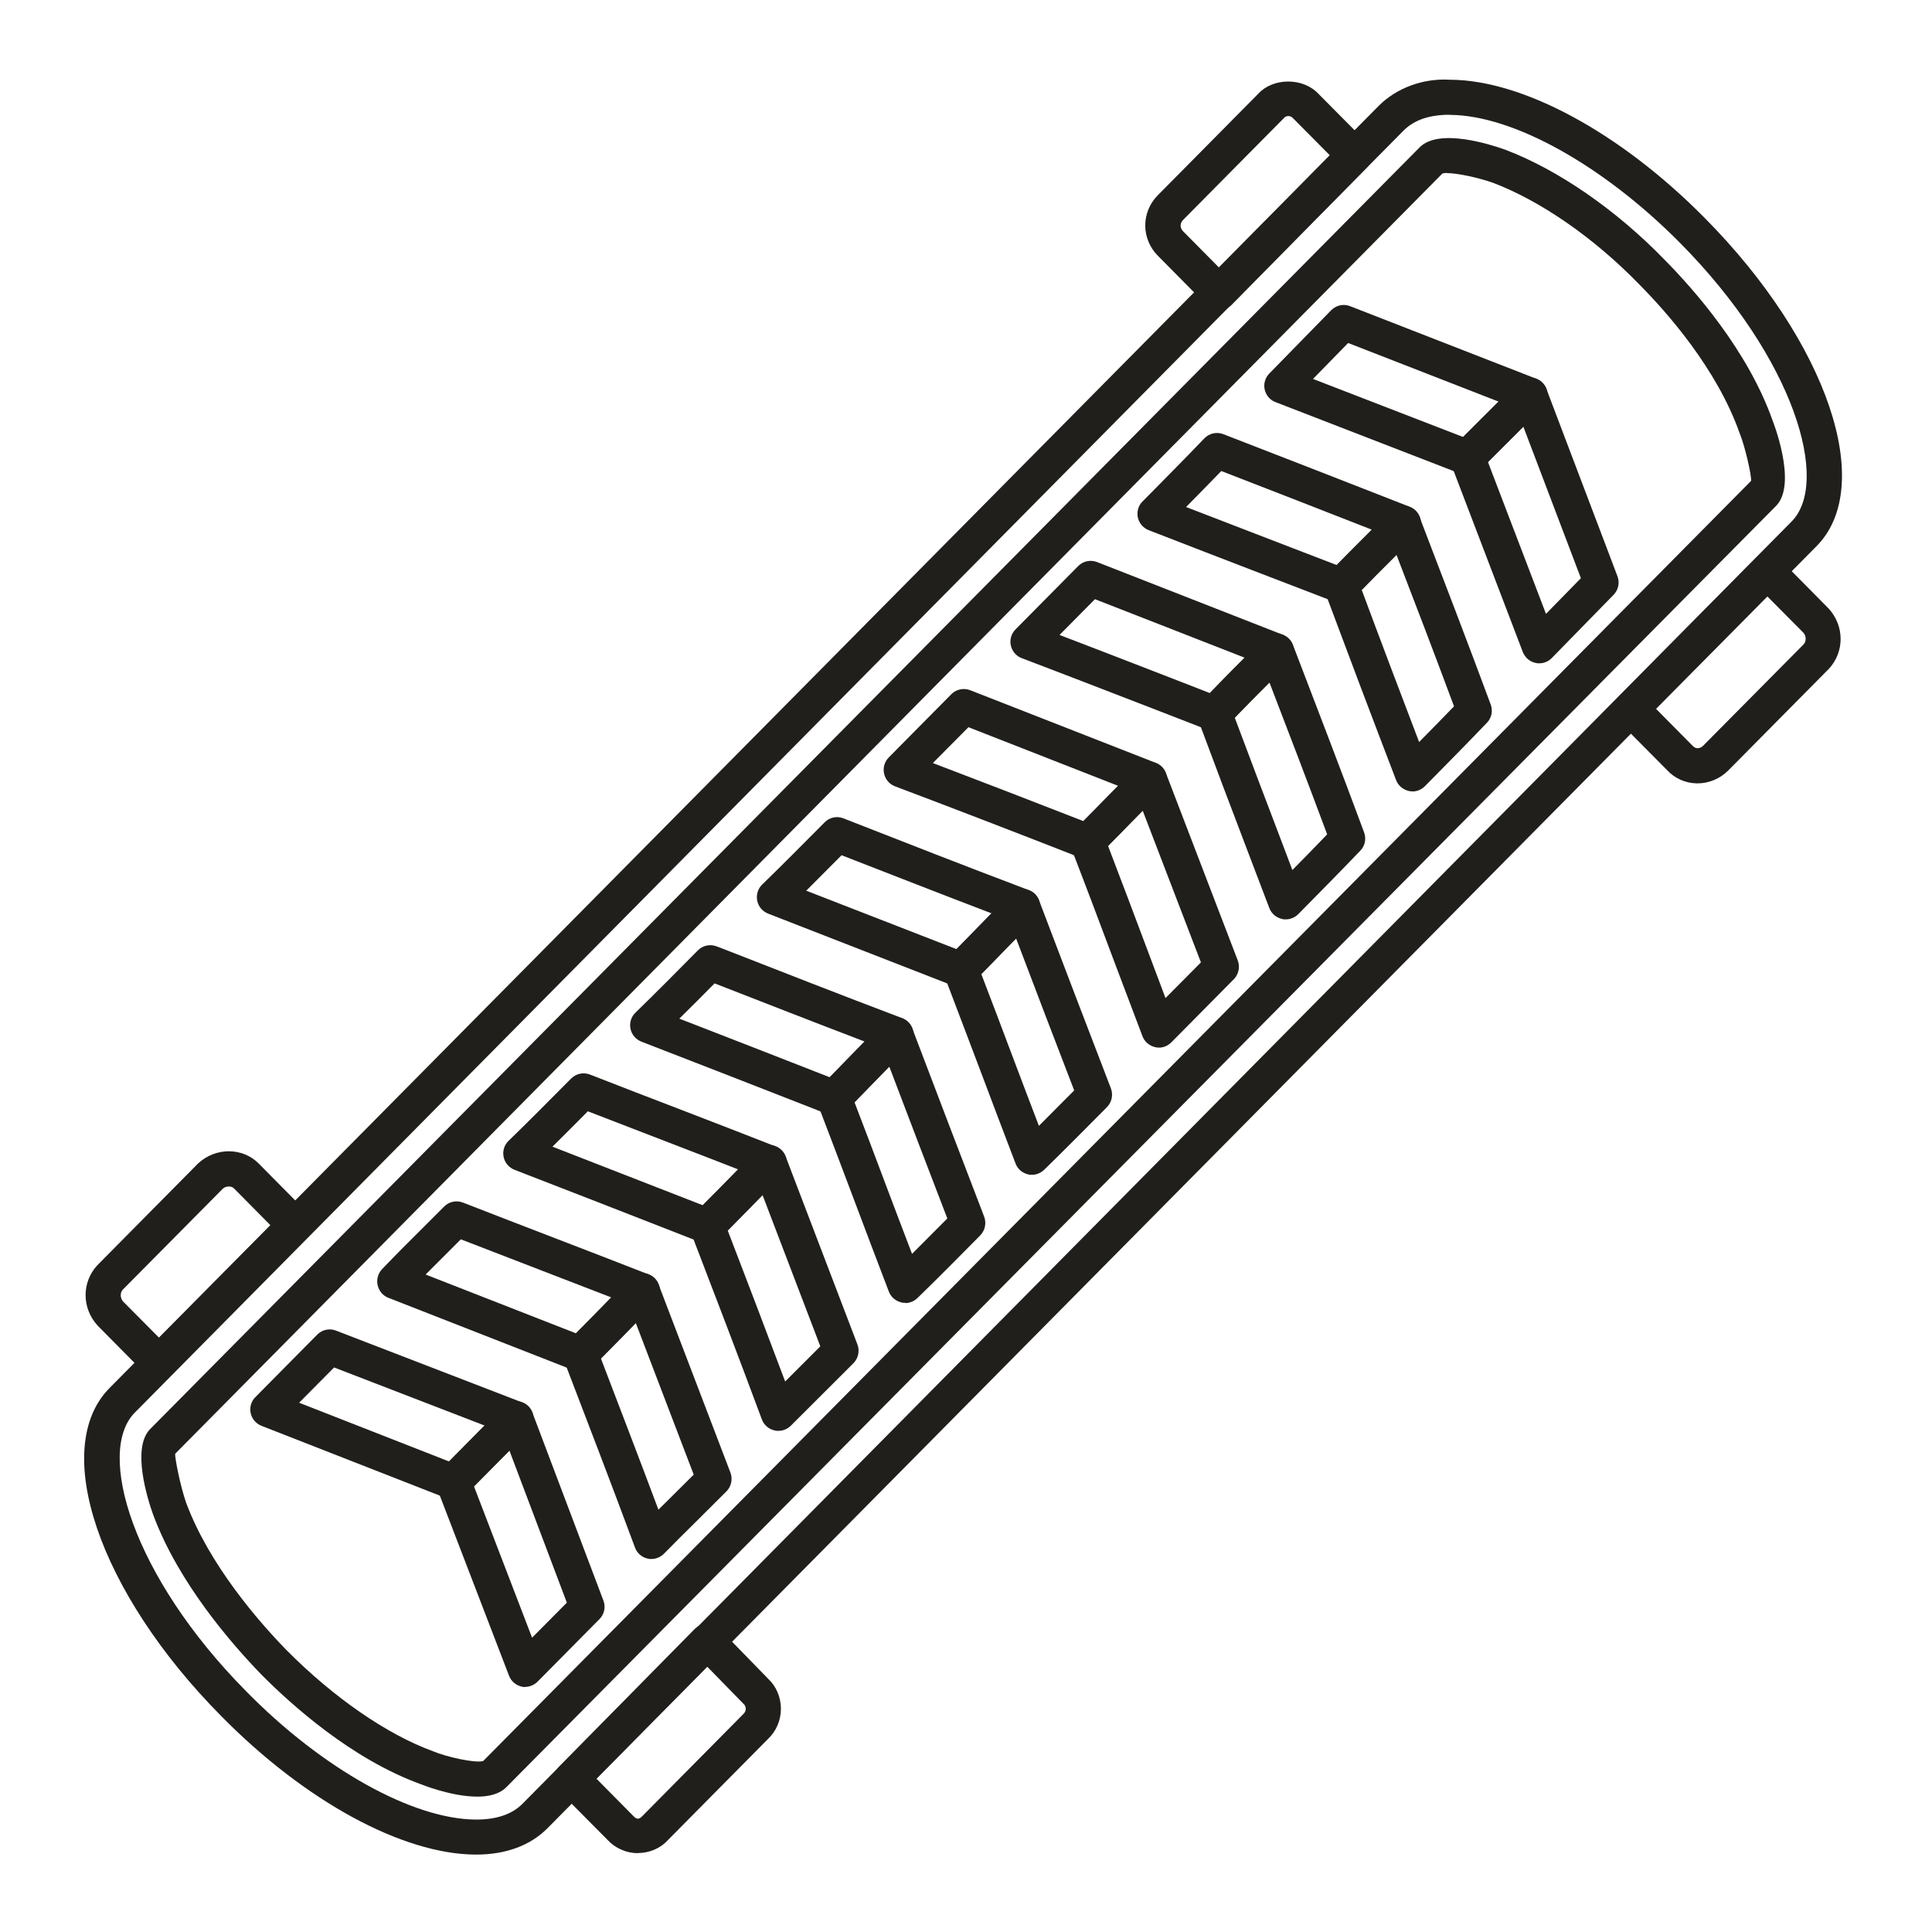 <?xml version="1.0" encoding="UTF-8"?>
<svg id="Livello_1" xmlns="http://www.w3.org/2000/svg" xmlns:xlink="http://www.w3.org/1999/xlink" xmlns:i="http://ns.adobe.com/AdobeIllustrator/10.0/" version="1.1" viewBox="0 0 150 150">
  <!-- Generator: Adobe Illustrator 29.0.0, SVG Export Plug-In . SVG Version: 2.1.0 Build 186)  -->
  <defs>
    <style>
      .st0 {
        fill: none;
      }

      .st1 {
        fill: #211f1c;
      }

      .st2 {
        clip-path: url(#clippath-1);
      }

      .st3 {
        clip-path: url(#clippath);
      }
    </style>
    <clipPath id="clippath">
      <rect class="st0" x="6.46" y="88.98" width="54.71" height="55.04"/>
    </clipPath>
    <clipPath id="clippath-1">
      <rect class="st0" x="6.46" y="5.98" width="137.09" height="138.04"/>
    </clipPath>
  </defs>
  <path class="st1" d="M131.8,60.82h-.07c-.89-.02-1.71-.39-2.3-1.03l-3.75-3.78c-.53-.53-.53-1.39,0-1.92l10.57-10.67c.51-.52,1.43-.52,1.94,0l3.78,3.82c1.24,1.36,1.24,3.35.04,4.67l-7.84,7.92c-.63.63-1.49.99-2.37.99ZM128.58,55.04l2.83,2.86c.15.16.29.19.39.19.1,0,.28-.03.43-.19l7.81-7.88c.21-.23.21-.65-.04-.91l-2.78-2.8-8.65,8.73ZM94.65,24.09c-.36,0-.71-.14-.97-.41l-3.78-3.82c-1.31-1.32-1.31-3.39,0-4.71l7.8-7.88c1.12-1.23,3.45-1.28,4.66.01l3.77,3.8c.53.53.53,1.39,0,1.92l-10.51,10.67c-.26.26-.61.41-.97.41h0ZM100.03,9.01c-.08,0-.23.02-.34.15l-7.84,7.92c-.25.26-.25.61,0,.87l2.81,2.84,8.59-8.73-2.84-2.86-.04-.04c-.12-.13-.27-.15-.34-.15Z"/>
  <g class="st3">
    <path class="st1" d="M49.53,143.88c-.9,0-1.76-.38-2.36-1.03l-3.75-3.78c-.53-.53-.53-1.39,0-1.92l10.51-10.67c.26-.26.61-.41.97-.41.53-.02.72.15.98.41l3.78,3.88c.6.56.97,1.42.97,2.31s-.37,1.76-1.02,2.36l-7.77,7.85c-.56.62-1.42.99-2.32.99ZM46.31,138.1l2.83,2.86c.31.34.49.29.73.04l7.84-7.92c.17-.16.19-.32.19-.41,0-.08-.02-.24-.15-.36l-2.86-2.93-8.59,8.72ZM12.33,107.15c-.36,0-.71-.15-.97-.41l-3.78-3.82c-1.24-1.36-1.24-3.35-.04-4.67l7.84-7.92c1.36-1.27,3.46-1.25,4.7,0l3.78,3.82c.53.53.53,1.39,0,1.92l-10.57,10.67c-.26.26-.61.41-.97.41ZM17.76,92.12c-.16,0-.34.05-.47.18l-7.77,7.84c-.2.23-.2.64.04.91l2.78,2.8,8.65-8.73-2.83-2.86c-.09-.09-.24-.14-.39-.14Z"/>
  </g>
  <g class="st2">
    <path class="st1" d="M36.98,143.99h-.06c-5.68-.03-13.24-4.15-19.74-10.75-9.54-9.63-13.33-20.84-8.64-25.51L107.07,8.19c1.33-1.32,3.36-2.13,5.51-2,5.67.02,13.25,4.13,19.78,10.74,9.54,9.63,13.34,20.84,8.64,25.51l-98.53,99.54c-1.33,1.32-3.23,2.01-5.5,2.01ZM112.54,8.91c-1.54,0-2.73.4-3.54,1.2L10.48,109.66c-3.05,3.04-.25,12.68,8.65,21.67,5.91,6.01,12.9,9.91,17.81,9.94h.05c1.56,0,2.76-.41,3.56-1.21l98.53-99.55c3.06-3.04.25-12.68-8.65-21.66-5.96-6.01-12.96-9.91-17.85-9.93h-.03Z"/>
  </g>
  <path class="st1" d="M37.05,139.49c-2.03,0-4.39-.97-4.42-.98-5.33-1.94-10.01-6.15-12.32-8.48-2.3-2.37-6.45-7.12-8.42-12.43-.43-1.2-1.69-5.18-.23-6.65L110.26,11.4c1.54-1.45,5.44-.19,6.6.22,4.09,1.55,8.59,4.65,12.34,8.51,2.33,2.35,6.51,7.1,8.42,12.51,0,0,1.93,4.83.32,6.59l-98.63,99.53c-.54.54-1.36.73-2.25.73ZM112.35,13.43c-.15,0-.27.01-.36.04L13.6,112.87c-.03.33.4,2.51.85,3.8,1.79,4.82,5.65,9.25,7.8,11.45,3.65,3.68,7.8,6.55,11.38,7.85,1,.43,3.31.95,3.89.75l98.43-99.38c.06-.39-.49-2.77-.89-3.72-1.76-4.99-5.65-9.39-7.82-11.57,0,0,0,0,0,0-3.49-3.59-7.62-6.45-11.33-7.86-1.07-.38-2.74-.75-3.56-.75Z"/>
  <path class="st1" d="M113.93,36.89c-.16,0-.33-.03-.49-.09l-14.41-5.58c-.43-.16-.74-.53-.84-.98-.1-.45.04-.91.36-1.24l4.8-4.91c.38-.39.96-.52,1.47-.32l14.47,5.64c.43.17.75.54.84.99.09.45-.04.92-.37,1.25l-4.86,4.85c-.26.26-.61.4-.96.4ZM101.94,29.42l11.66,4.51,2.75-2.75-11.68-4.55-2.73,2.79Z"/>
  <path class="st1" d="M119.51,51.5c-.09,0-.18,0-.28-.03-.46-.09-.83-.42-1-.85l-5.58-14.61c-.19-.5-.07-1.07.31-1.45l4.86-4.85c.33-.33.79-.46,1.25-.37.45.1.83.42.99.85l5.52,14.55c.19.5.07,1.06-.3,1.44l-4.8,4.91c-.26.27-.61.41-.98.41ZM115.52,35.86l4.51,11.8,2.71-2.77-4.47-11.77-2.74,2.74Z"/>
  <path class="st1" d="M104.14,46.83c-.16,0-.33-.03-.49-.09l-5.7-2.19c-2.93-1.13-5.85-2.25-8.77-3.39-.43-.17-.74-.54-.84-.99-.09-.45.04-.92.37-1.24,1.61-1.63,3.23-3.26,4.79-4.89.38-.4.96-.53,1.48-.33,4.87,1.88,9.67,3.76,14.48,5.64.43.17.74.54.84.99s-.04.92-.37,1.24l-1.63,1.63c-1.07,1.06-2.12,2.12-3.16,3.2-.26.28-.62.42-.99.42ZM92.1,39.37c2.27.88,4.54,1.75,6.82,2.63l4.86,1.87c.85-.87,1.71-1.73,2.58-2.6l.14-.15c-3.87-1.52-7.76-3.03-11.68-4.55-.9.93-1.81,1.86-2.73,2.79Z"/>
  <path class="st1" d="M109.66,61.44c-.09,0-.19,0-.28-.03-.45-.1-.83-.42-.99-.85-1.86-4.85-3.72-9.77-5.53-14.62-.18-.49-.07-1.04.29-1.41,1.05-1.1,2.12-2.17,3.21-3.25l1.61-1.62c.33-.33.81-.47,1.25-.37.45.09.83.41.99.84,1.86,4.86,3.73,9.71,5.53,14.57.18.49.07,1.04-.29,1.41-1.57,1.64-3.2,3.29-4.82,4.93-.26.26-.61.41-.97.41ZM105.72,45.79c1.46,3.93,2.96,7.89,4.46,11.82.91-.92,1.82-1.85,2.71-2.77-1.46-3.93-2.96-7.85-4.47-11.77l-.14.14c-.86.86-1.72,1.72-2.57,2.59Z"/>
  <path class="st1" d="M94.29,56.77c-.17,0-.33-.03-.49-.09l-4.02-1.56c-3.5-1.35-6.97-2.7-10.45-4.02-.43-.16-.75-.53-.85-.99-.1-.45.04-.92.37-1.25l4.86-4.91c.38-.39.96-.51,1.47-.31l14.41,5.64c.43.17.75.55.84,1,.09.45-.05.92-.39,1.25-1.61,1.57-3.22,3.19-4.77,4.81-.26.28-.62.42-.99.42ZM82.27,49.3c2.83,1.08,5.66,2.18,8.5,3.28l3.16,1.23c.89-.92,1.79-1.84,2.7-2.75l-11.62-4.54-2.76,2.79Z"/>
  <path class="st1" d="M99.82,71.38c-.09,0-.19,0-.28-.03-.45-.1-.83-.42-.99-.85l-1.6-4.2c-1.33-3.49-2.64-6.95-3.93-10.42-.18-.49-.07-1.04.29-1.42,1.57-1.65,3.21-3.3,4.84-4.89.33-.32.8-.45,1.25-.35.45.1.82.42.98.84,1.86,4.86,3.73,9.71,5.53,14.57.18.49.07,1.04-.29,1.41-1.57,1.64-3.19,3.28-4.82,4.93-.26.26-.61.41-.97.41ZM95.87,55.73c1.19,3.19,2.41,6.39,3.63,9.6l.84,2.22c.91-.92,1.82-1.85,2.7-2.77-1.46-3.93-2.97-7.86-4.48-11.79-.91.9-1.81,1.82-2.7,2.74Z"/>
  <path class="st1" d="M84.45,66.71c-.17,0-.34-.03-.5-.09-4.8-1.88-9.66-3.76-14.46-5.57-.43-.16-.75-.53-.85-.99s.04-.92.36-1.25l4.86-4.91c.38-.39.96-.51,1.47-.31l14.41,5.64c.43.17.75.55.84,1,.09.45-.05.92-.39,1.25-1.05,1.03-2.08,2.08-3.12,3.14l-1.67,1.69c-.26.27-.61.41-.97.41ZM72.42,59.24c3.89,1.48,7.8,2.99,11.69,4.51l1.03-1.04c.56-.57,1.11-1.14,1.67-1.7l-11.62-4.55-2.76,2.78Z"/>
  <path class="st1" d="M89.97,81.33c-.09,0-.19,0-.28-.03-.45-.1-.83-.42-.99-.85l-2.11-5.58c-1.13-3.02-2.26-6.02-3.42-9.02-.19-.5-.07-1.07.3-1.45l1.66-1.68c1.05-1.08,2.1-2.14,3.17-3.19.33-.32.79-.45,1.24-.35s.82.42.98.84l5.58,14.55c.19.5.07,1.07-.3,1.45l-4.86,4.91c-.26.26-.61.41-.97.41ZM86.03,65.68c1.05,2.74,2.08,5.47,3.11,8.22l1.35,3.59,2.75-2.77-4.52-11.78c-.55.55-1.1,1.11-1.64,1.67l-1.05,1.07Z"/>
  <path class="st1" d="M74.6,76.66c-.17,0-.34-.03-.5-.09l-14.47-5.64c-.43-.17-.75-.55-.84-1-.09-.45.05-.93.38-1.25,1.62-1.57,3.23-3.2,4.85-4.83.38-.39.96-.52,1.47-.31,4.8,1.88,9.6,3.76,14.39,5.57.43.16.75.53.85.99s-.04.92-.36,1.25l-2.36,2.41c-.81.83-1.62,1.67-2.44,2.5-.26.26-.61.41-.97.41ZM62.59,69.15l11.67,4.54c.6-.61,1.2-1.23,1.8-1.84l.92-.94c-3.88-1.48-7.76-3-11.64-4.51-.92.92-1.83,1.84-2.74,2.75Z"/>
  <path class="st1" d="M80.12,91.21c-.1,0-.2,0-.29-.03-.45-.1-.82-.41-.98-.84-.93-2.43-1.85-4.86-2.76-7.28-.92-2.42-1.83-4.84-2.76-7.27-.19-.5-.07-1.07.3-1.45.82-.83,1.62-1.65,2.42-2.48l2.38-2.43c.33-.33.8-.47,1.25-.38.45.1.83.42.99.85,1.86,4.91,3.72,9.76,5.58,14.6.19.5.07,1.07-.3,1.45-1.63,1.64-3.25,3.28-4.88,4.87-.26.25-.6.39-.95.39ZM76.19,75.63c.83,2.15,1.64,4.31,2.45,6.46.67,1.77,1.34,3.55,2.02,5.32.91-.91,1.83-1.83,2.74-2.75-1.51-3.92-3.01-7.84-4.51-11.8l-.87.89c-.6.62-1.21,1.25-1.83,1.87Z"/>
  <path class="st1" d="M64.75,86.6c-.17,0-.33-.03-.5-.09l-.85-.34c-4.52-1.77-9.04-3.53-13.61-5.3-.43-.17-.75-.55-.84-1-.09-.46.05-.93.39-1.25,1.61-1.57,3.23-3.2,4.84-4.83.38-.39.96-.51,1.47-.31l.37.14c4.68,1.83,9.35,3.66,14.03,5.43.43.16.75.54.85.99.1.45-.04.92-.36,1.25-.81.82-1.6,1.63-2.39,2.44-.8.82-1.6,1.65-2.41,2.47-.26.26-.61.41-.97.41ZM52.75,79.09c3.91,1.51,7.78,3.03,11.65,4.54h.02c.59-.6,1.18-1.2,1.76-1.8.31-.32.63-.65.94-.97-3.88-1.48-7.76-3-11.64-4.51-.91.92-1.83,1.84-2.74,2.74Z"/>
  <path class="st1" d="M70.28,101.15c-.1,0-.2,0-.29-.03-.45-.1-.82-.42-.98-.84-.93-2.43-1.85-4.86-2.76-7.28-.91-2.42-1.83-4.84-2.76-7.27-.19-.5-.07-1.07.3-1.45.81-.82,1.6-1.63,2.39-2.45.8-.82,1.6-1.64,2.41-2.46.33-.33.8-.48,1.25-.37.46.1.83.42.99.85,1.86,4.91,3.72,9.76,5.58,14.61.19.5.07,1.07-.3,1.45-1.63,1.65-3.25,3.29-4.88,4.87-.26.25-.6.39-.95.39ZM66.34,85.57c.83,2.15,1.64,4.31,2.45,6.46.67,1.77,1.34,3.55,2.02,5.32.91-.91,1.83-1.83,2.74-2.75-1.51-3.92-3.01-7.85-4.51-11.8-.3.31-.6.62-.9.93-.59.61-1.19,1.23-1.79,1.84Z"/>
  <path class="st1" d="M54.9,96.55c-.17,0-.33-.03-.5-.1l-.85-.33c-4.52-1.77-9.04-3.53-13.61-5.3-.43-.17-.75-.55-.84-1-.09-.46.05-.93.39-1.25,1.54-1.49,3.07-3.04,4.61-4.59l.24-.24c.39-.39.96-.51,1.47-.31,2.38.93,4.76,1.85,7.14,2.76,2.42.93,4.85,1.87,7.27,2.82.42.17.74.53.84.98.1.44-.03.91-.34,1.24-1.57,1.64-3.19,3.28-4.82,4.93-.26.26-.61.41-.97.41ZM42.9,89.03c3.91,1.52,7.78,3.03,11.65,4.54h.02c.92-.92,1.84-1.85,2.74-2.78-1.78-.7-3.57-1.38-5.35-2.07-2.11-.81-4.21-1.62-6.32-2.44-.91.92-1.83,1.84-2.74,2.74Z"/>
  <path class="st1" d="M60.43,111.09c-.09,0-.19,0-.29-.03-.45-.1-.83-.42-.99-.86-1.8-4.85-3.66-9.69-5.52-14.54-.19-.5-.07-1.07.3-1.45,1.62-1.63,3.23-3.26,4.79-4.89.32-.34.8-.49,1.26-.4.46.09.84.41,1.01.85l5.58,14.61c.19.5.07,1.07-.3,1.45l-4.86,4.85c-.26.26-.61.41-.97.41ZM56.49,95.51c1.51,3.92,3,7.84,4.47,11.75l2.73-2.73-4.5-11.78c-.89.92-1.8,1.83-2.71,2.75Z"/>
  <path class="st1" d="M45.06,106.49c-.16,0-.33-.03-.5-.09l-14.41-5.64c-.42-.16-.73-.53-.83-.98-.1-.44.03-.91.34-1.24,1.06-1.11,2.14-2.19,3.24-3.28l1.58-1.58c.38-.39.96-.51,1.47-.31,2.41.94,4.82,1.87,7.24,2.8,2.39.92,4.78,1.84,7.18,2.78.42.17.74.53.84.98.1.44-.03.91-.34,1.24-1.57,1.64-3.2,3.29-4.82,4.93-.26.26-.61.4-.97.4ZM33.06,98.96l11.66,4.56c.92-.93,1.84-1.86,2.74-2.79-1.75-.68-3.51-1.35-5.26-2.03-2.14-.83-4.28-1.65-6.42-2.48l-.96.96c-.59.59-1.18,1.18-1.77,1.77Z"/>
  <path class="st1" d="M50.58,121.04c-.1,0-.19,0-.29-.03-.46-.1-.83-.42-.99-.86-1.8-4.85-3.66-9.69-5.52-14.54-.19-.5-.07-1.07.3-1.45,1.62-1.63,3.23-3.26,4.79-4.89.32-.34.79-.49,1.26-.4.46.09.84.41,1,.85l5.58,14.61c.19.5.07,1.07-.3,1.45l-2.41,2.4c-.82.81-1.64,1.62-2.45,2.45-.26.26-.61.41-.97.41ZM46.65,105.46c1.5,3.92,3,7.83,4.47,11.75.32-.32.64-.64.97-.96l1.77-1.76-4.5-11.78c-.89.92-1.8,1.83-2.71,2.75Z"/>
  <path class="st1" d="M35.21,116.43c-.17,0-.34-.03-.5-.09l-14.41-5.64c-.43-.17-.74-.54-.84-.99-.09-.45.04-.92.37-1.24l4.8-4.85c.38-.39.96-.51,1.46-.31l14.47,5.58c.43.16.75.54.84.99s-.04.92-.36,1.25l-4.87,4.91c-.26.27-.61.41-.97.41ZM23.23,108.91l11.64,4.56,2.76-2.79-11.69-4.51-2.72,2.74Z"/>
  <path class="st1" d="M40.79,130.98c-.09,0-.19,0-.28-.03-.45-.1-.83-.42-.99-.85l-5.59-14.55c-.19-.5-.07-1.07.3-1.45l4.86-4.91c.33-.33.8-.47,1.25-.38.45.1.83.42.99.85l5.52,14.61c.19.5.07,1.06-.31,1.44l-4.8,4.85c-.26.26-.61.41-.97.41ZM36.8,115.4l4.51,11.75,2.7-2.72-4.46-11.81-2.75,2.78Z"/>
</svg>